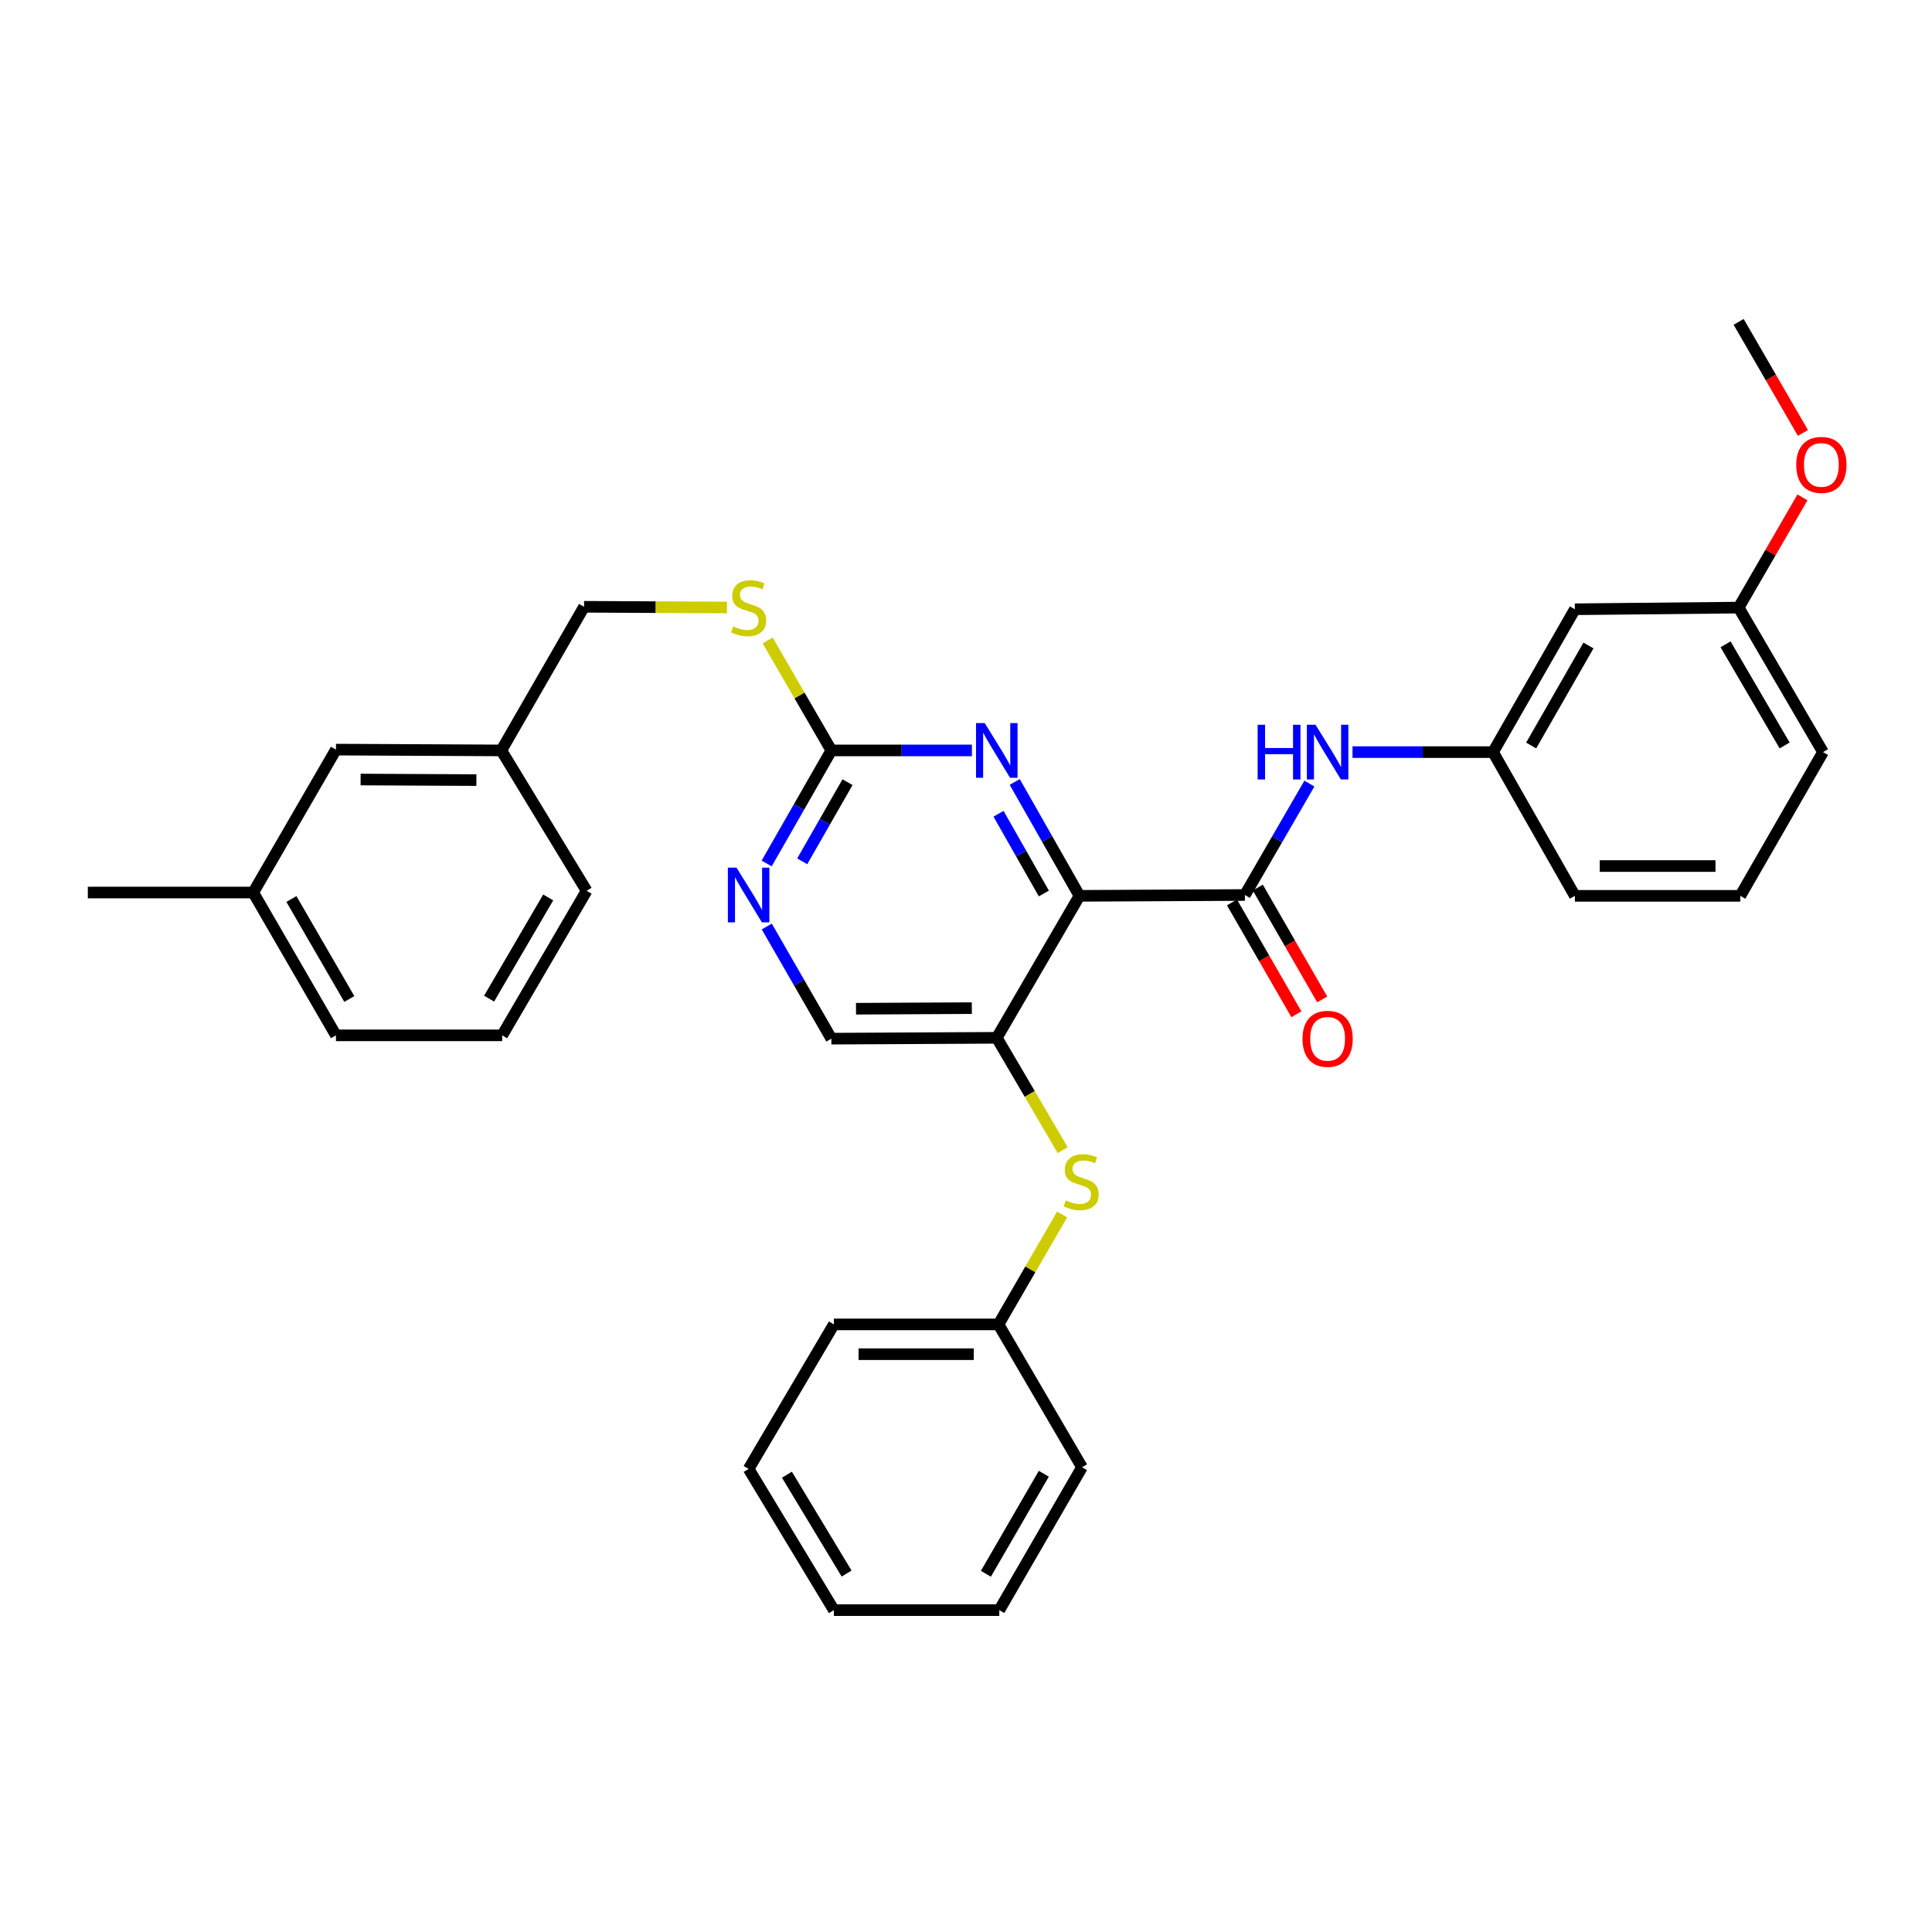 <?xml version='1.0' encoding='iso-8859-1'?>
<svg version='1.1' baseProfile='full'
              xmlns='http://www.w3.org/2000/svg'
                      xmlns:rdkit='http://www.rdkit.org/xml'
                      xmlns:xlink='http://www.w3.org/1999/xlink'
                  xml:space='preserve'
width='1000px' height='1000px' viewBox='0 0 1000 1000'>
<!-- END OF HEADER -->
<rect style='opacity:1.0;fill:#FFFFFF;stroke:none' width='1000' height='1000' x='0' y='0'> </rect>
<path class='bond-0' d='M 558.735,463.685 L 644.355,463.248' style='fill:none;fill-rule:evenodd;stroke:#000000;stroke-width:6px;stroke-linecap:butt;stroke-linejoin:miter;stroke-opacity:1' />
<path class='bond-1' d='M 558.735,463.685 L 515.934,537.172' style='fill:none;fill-rule:evenodd;stroke:#000000;stroke-width:6px;stroke-linecap:butt;stroke-linejoin:miter;stroke-opacity:1' />
<path class='bond-2' d='M 558.735,463.685 L 541.976,434.213' style='fill:none;fill-rule:evenodd;stroke:#000000;stroke-width:6px;stroke-linecap:butt;stroke-linejoin:miter;stroke-opacity:1' />
<path class='bond-2' d='M 541.976,434.213 L 525.217,404.742' style='fill:none;fill-rule:evenodd;stroke:#0000FF;stroke-width:6px;stroke-linecap:butt;stroke-linejoin:miter;stroke-opacity:1' />
<path class='bond-2' d='M 540.3,462.468 L 528.568,441.838' style='fill:none;fill-rule:evenodd;stroke:#000000;stroke-width:6px;stroke-linecap:butt;stroke-linejoin:miter;stroke-opacity:1' />
<path class='bond-2' d='M 528.568,441.838 L 516.837,421.207' style='fill:none;fill-rule:evenodd;stroke:#0000FF;stroke-width:6px;stroke-linecap:butt;stroke-linejoin:miter;stroke-opacity:1' />
<path class='bond-4' d='M 644.355,463.248 L 661.046,434.418' style='fill:none;fill-rule:evenodd;stroke:#000000;stroke-width:6px;stroke-linecap:butt;stroke-linejoin:miter;stroke-opacity:1' />
<path class='bond-4' d='M 661.046,434.418 L 677.738,405.587' style='fill:none;fill-rule:evenodd;stroke:#0000FF;stroke-width:6px;stroke-linecap:butt;stroke-linejoin:miter;stroke-opacity:1' />
<path class='bond-9' d='M 637.671,467.097 L 654.34,496.044' style='fill:none;fill-rule:evenodd;stroke:#000000;stroke-width:6px;stroke-linecap:butt;stroke-linejoin:miter;stroke-opacity:1' />
<path class='bond-9' d='M 654.34,496.044 L 671.009,524.992' style='fill:none;fill-rule:evenodd;stroke:#FF0000;stroke-width:6px;stroke-linecap:butt;stroke-linejoin:miter;stroke-opacity:1' />
<path class='bond-9' d='M 651.038,459.4 L 667.706,488.348' style='fill:none;fill-rule:evenodd;stroke:#000000;stroke-width:6px;stroke-linecap:butt;stroke-linejoin:miter;stroke-opacity:1' />
<path class='bond-9' d='M 667.706,488.348 L 684.375,517.295' style='fill:none;fill-rule:evenodd;stroke:#FF0000;stroke-width:6px;stroke-linecap:butt;stroke-linejoin:miter;stroke-opacity:1' />
<path class='bond-6' d='M 515.934,537.172 L 532.995,566.239' style='fill:none;fill-rule:evenodd;stroke:#000000;stroke-width:6px;stroke-linecap:butt;stroke-linejoin:miter;stroke-opacity:1' />
<path class='bond-6' d='M 532.995,566.239 L 550.055,595.306' style='fill:none;fill-rule:evenodd;stroke:#CCCC00;stroke-width:6px;stroke-linecap:butt;stroke-linejoin:miter;stroke-opacity:1' />
<path class='bond-7' d='M 515.934,537.172 L 430.306,537.609' style='fill:none;fill-rule:evenodd;stroke:#000000;stroke-width:6px;stroke-linecap:butt;stroke-linejoin:miter;stroke-opacity:1' />
<path class='bond-7' d='M 503.011,521.813 L 443.071,522.119' style='fill:none;fill-rule:evenodd;stroke:#000000;stroke-width:6px;stroke-linecap:butt;stroke-linejoin:miter;stroke-opacity:1' />
<path class='bond-3' d='M 503.053,388.417 L 466.679,388.417' style='fill:none;fill-rule:evenodd;stroke:#0000FF;stroke-width:6px;stroke-linecap:butt;stroke-linejoin:miter;stroke-opacity:1' />
<path class='bond-3' d='M 466.679,388.417 L 430.306,388.417' style='fill:none;fill-rule:evenodd;stroke:#000000;stroke-width:6px;stroke-linecap:butt;stroke-linejoin:miter;stroke-opacity:1' />
<path class='bond-5' d='M 430.306,388.417 L 413.564,417.675' style='fill:none;fill-rule:evenodd;stroke:#000000;stroke-width:6px;stroke-linecap:butt;stroke-linejoin:miter;stroke-opacity:1' />
<path class='bond-5' d='M 413.564,417.675 L 396.823,446.933' style='fill:none;fill-rule:evenodd;stroke:#0000FF;stroke-width:6px;stroke-linecap:butt;stroke-linejoin:miter;stroke-opacity:1' />
<path class='bond-5' d='M 438.67,404.854 L 426.951,425.335' style='fill:none;fill-rule:evenodd;stroke:#000000;stroke-width:6px;stroke-linecap:butt;stroke-linejoin:miter;stroke-opacity:1' />
<path class='bond-5' d='M 426.951,425.335 L 415.232,445.816' style='fill:none;fill-rule:evenodd;stroke:#0000FF;stroke-width:6px;stroke-linecap:butt;stroke-linejoin:miter;stroke-opacity:1' />
<path class='bond-8' d='M 430.306,388.417 L 413.824,359.963' style='fill:none;fill-rule:evenodd;stroke:#000000;stroke-width:6px;stroke-linecap:butt;stroke-linejoin:miter;stroke-opacity:1' />
<path class='bond-8' d='M 413.824,359.963 L 397.343,331.51' style='fill:none;fill-rule:evenodd;stroke:#CCCC00;stroke-width:6px;stroke-linecap:butt;stroke-linejoin:miter;stroke-opacity:1' />
<path class='bond-10' d='M 700.053,389.291 L 736.423,389.291' style='fill:none;fill-rule:evenodd;stroke:#0000FF;stroke-width:6px;stroke-linecap:butt;stroke-linejoin:miter;stroke-opacity:1' />
<path class='bond-10' d='M 736.423,389.291 L 772.792,389.291' style='fill:none;fill-rule:evenodd;stroke:#000000;stroke-width:6px;stroke-linecap:butt;stroke-linejoin:miter;stroke-opacity:1' />
<path class='bond-32' d='M 396.876,479.554 L 413.591,508.581' style='fill:none;fill-rule:evenodd;stroke:#0000FF;stroke-width:6px;stroke-linecap:butt;stroke-linejoin:miter;stroke-opacity:1' />
<path class='bond-32' d='M 413.591,508.581 L 430.306,537.609' style='fill:none;fill-rule:evenodd;stroke:#000000;stroke-width:6px;stroke-linecap:butt;stroke-linejoin:miter;stroke-opacity:1' />
<path class='bond-12' d='M 549.757,628.599 L 533.282,657.052' style='fill:none;fill-rule:evenodd;stroke:#CCCC00;stroke-width:6px;stroke-linecap:butt;stroke-linejoin:miter;stroke-opacity:1' />
<path class='bond-12' d='M 533.282,657.052 L 516.808,685.506' style='fill:none;fill-rule:evenodd;stroke:#000000;stroke-width:6px;stroke-linecap:butt;stroke-linejoin:miter;stroke-opacity:1' />
<path class='bond-14' d='M 376.278,314.439 L 339.291,314.256' style='fill:none;fill-rule:evenodd;stroke:#CCCC00;stroke-width:6px;stroke-linecap:butt;stroke-linejoin:miter;stroke-opacity:1' />
<path class='bond-14' d='M 339.291,314.256 L 302.305,314.074' style='fill:none;fill-rule:evenodd;stroke:#000000;stroke-width:6px;stroke-linecap:butt;stroke-linejoin:miter;stroke-opacity:1' />
<path class='bond-11' d='M 772.792,389.291 L 815.157,315.351' style='fill:none;fill-rule:evenodd;stroke:#000000;stroke-width:6px;stroke-linecap:butt;stroke-linejoin:miter;stroke-opacity:1' />
<path class='bond-11' d='M 792.53,385.868 L 822.185,334.109' style='fill:none;fill-rule:evenodd;stroke:#000000;stroke-width:6px;stroke-linecap:butt;stroke-linejoin:miter;stroke-opacity:1' />
<path class='bond-21' d='M 772.792,389.291 L 815.157,463.685' style='fill:none;fill-rule:evenodd;stroke:#000000;stroke-width:6px;stroke-linecap:butt;stroke-linejoin:miter;stroke-opacity:1' />
<path class='bond-13' d='M 815.157,315.351 L 899.919,314.494' style='fill:none;fill-rule:evenodd;stroke:#000000;stroke-width:6px;stroke-linecap:butt;stroke-linejoin:miter;stroke-opacity:1' />
<path class='bond-25' d='M 516.808,685.506 L 431.608,685.506' style='fill:none;fill-rule:evenodd;stroke:#000000;stroke-width:6px;stroke-linecap:butt;stroke-linejoin:miter;stroke-opacity:1' />
<path class='bond-25' d='M 504.028,700.93 L 444.388,700.93' style='fill:none;fill-rule:evenodd;stroke:#000000;stroke-width:6px;stroke-linecap:butt;stroke-linejoin:miter;stroke-opacity:1' />
<path class='bond-26' d='M 516.808,685.506 L 560.046,759.446' style='fill:none;fill-rule:evenodd;stroke:#000000;stroke-width:6px;stroke-linecap:butt;stroke-linejoin:miter;stroke-opacity:1' />
<path class='bond-18' d='M 899.919,314.494 L 916.433,285.972' style='fill:none;fill-rule:evenodd;stroke:#000000;stroke-width:6px;stroke-linecap:butt;stroke-linejoin:miter;stroke-opacity:1' />
<path class='bond-18' d='M 916.433,285.972 L 932.947,257.449' style='fill:none;fill-rule:evenodd;stroke:#FF0000;stroke-width:6px;stroke-linecap:butt;stroke-linejoin:miter;stroke-opacity:1' />
<path class='bond-34' d='M 899.919,314.494 L 943.586,389.291' style='fill:none;fill-rule:evenodd;stroke:#000000;stroke-width:6px;stroke-linecap:butt;stroke-linejoin:miter;stroke-opacity:1' />
<path class='bond-34' d='M 893.149,333.49 L 923.716,385.848' style='fill:none;fill-rule:evenodd;stroke:#000000;stroke-width:6px;stroke-linecap:butt;stroke-linejoin:miter;stroke-opacity:1' />
<path class='bond-16' d='M 302.305,314.074 L 259.486,388.417' style='fill:none;fill-rule:evenodd;stroke:#000000;stroke-width:6px;stroke-linecap:butt;stroke-linejoin:miter;stroke-opacity:1' />
<path class='bond-15' d='M 173.884,387.997 L 259.486,388.417' style='fill:none;fill-rule:evenodd;stroke:#000000;stroke-width:6px;stroke-linecap:butt;stroke-linejoin:miter;stroke-opacity:1' />
<path class='bond-15' d='M 186.649,403.484 L 246.57,403.778' style='fill:none;fill-rule:evenodd;stroke:#000000;stroke-width:6px;stroke-linecap:butt;stroke-linejoin:miter;stroke-opacity:1' />
<path class='bond-17' d='M 173.884,387.997 L 131.066,461.972' style='fill:none;fill-rule:evenodd;stroke:#000000;stroke-width:6px;stroke-linecap:butt;stroke-linejoin:miter;stroke-opacity:1' />
<path class='bond-23' d='M 259.486,388.417 L 303.624,461.072' style='fill:none;fill-rule:evenodd;stroke:#000000;stroke-width:6px;stroke-linecap:butt;stroke-linejoin:miter;stroke-opacity:1' />
<path class='bond-27' d='M 131.066,461.972 L 45.455,461.972' style='fill:none;fill-rule:evenodd;stroke:#000000;stroke-width:6px;stroke-linecap:butt;stroke-linejoin:miter;stroke-opacity:1' />
<path class='bond-35' d='M 131.066,461.972 L 173.884,535.895' style='fill:none;fill-rule:evenodd;stroke:#000000;stroke-width:6px;stroke-linecap:butt;stroke-linejoin:miter;stroke-opacity:1' />
<path class='bond-35' d='M 150.835,465.329 L 180.808,517.076' style='fill:none;fill-rule:evenodd;stroke:#000000;stroke-width:6px;stroke-linecap:butt;stroke-linejoin:miter;stroke-opacity:1' />
<path class='bond-28' d='M 933.203,224.097 L 916.561,195.347' style='fill:none;fill-rule:evenodd;stroke:#FF0000;stroke-width:6px;stroke-linecap:butt;stroke-linejoin:miter;stroke-opacity:1' />
<path class='bond-28' d='M 916.561,195.347 L 899.919,166.596' style='fill:none;fill-rule:evenodd;stroke:#000000;stroke-width:6px;stroke-linecap:butt;stroke-linejoin:miter;stroke-opacity:1' />
<path class='bond-19' d='M 900.776,463.685 L 815.157,463.685' style='fill:none;fill-rule:evenodd;stroke:#000000;stroke-width:6px;stroke-linecap:butt;stroke-linejoin:miter;stroke-opacity:1' />
<path class='bond-19' d='M 887.933,448.262 L 828,448.262' style='fill:none;fill-rule:evenodd;stroke:#000000;stroke-width:6px;stroke-linecap:butt;stroke-linejoin:miter;stroke-opacity:1' />
<path class='bond-22' d='M 900.776,463.685 L 943.586,389.291' style='fill:none;fill-rule:evenodd;stroke:#000000;stroke-width:6px;stroke-linecap:butt;stroke-linejoin:miter;stroke-opacity:1' />
<path class='bond-20' d='M 259.923,535.895 L 303.624,461.072' style='fill:none;fill-rule:evenodd;stroke:#000000;stroke-width:6px;stroke-linecap:butt;stroke-linejoin:miter;stroke-opacity:1' />
<path class='bond-20' d='M 253.16,516.892 L 283.751,464.516' style='fill:none;fill-rule:evenodd;stroke:#000000;stroke-width:6px;stroke-linecap:butt;stroke-linejoin:miter;stroke-opacity:1' />
<path class='bond-24' d='M 259.923,535.895 L 173.884,535.895' style='fill:none;fill-rule:evenodd;stroke:#000000;stroke-width:6px;stroke-linecap:butt;stroke-linejoin:miter;stroke-opacity:1' />
<path class='bond-29' d='M 431.608,685.506 L 387.487,760.303' style='fill:none;fill-rule:evenodd;stroke:#000000;stroke-width:6px;stroke-linecap:butt;stroke-linejoin:miter;stroke-opacity:1' />
<path class='bond-30' d='M 560.046,759.446 L 517.228,833.404' style='fill:none;fill-rule:evenodd;stroke:#000000;stroke-width:6px;stroke-linecap:butt;stroke-linejoin:miter;stroke-opacity:1' />
<path class='bond-30' d='M 540.275,762.812 L 510.302,814.582' style='fill:none;fill-rule:evenodd;stroke:#000000;stroke-width:6px;stroke-linecap:butt;stroke-linejoin:miter;stroke-opacity:1' />
<path class='bond-33' d='M 387.487,760.303 L 431.608,833.404' style='fill:none;fill-rule:evenodd;stroke:#000000;stroke-width:6px;stroke-linecap:butt;stroke-linejoin:miter;stroke-opacity:1' />
<path class='bond-33' d='M 407.31,763.298 L 438.195,814.469' style='fill:none;fill-rule:evenodd;stroke:#000000;stroke-width:6px;stroke-linecap:butt;stroke-linejoin:miter;stroke-opacity:1' />
<path class='bond-31' d='M 517.228,833.404 L 431.608,833.404' style='fill:none;fill-rule:evenodd;stroke:#000000;stroke-width:6px;stroke-linecap:butt;stroke-linejoin:miter;stroke-opacity:1' />
<path  class='atom-3' d='M 509.674 374.257
L 518.954 389.257
Q 519.874 390.737, 521.354 393.417
Q 522.834 396.097, 522.914 396.257
L 522.914 374.257
L 526.674 374.257
L 526.674 402.577
L 522.794 402.577
L 512.834 386.177
Q 511.674 384.257, 510.434 382.057
Q 509.234 379.857, 508.874 379.177
L 508.874 402.577
L 505.194 402.577
L 505.194 374.257
L 509.674 374.257
' fill='#0000FF'/>
<path  class='atom-5' d='M 650.953 375.131
L 654.793 375.131
L 654.793 387.171
L 669.273 387.171
L 669.273 375.131
L 673.113 375.131
L 673.113 403.451
L 669.273 403.451
L 669.273 390.371
L 654.793 390.371
L 654.793 403.451
L 650.953 403.451
L 650.953 375.131
' fill='#0000FF'/>
<path  class='atom-5' d='M 680.913 375.131
L 690.193 390.131
Q 691.113 391.611, 692.593 394.291
Q 694.073 396.971, 694.153 397.131
L 694.153 375.131
L 697.913 375.131
L 697.913 403.451
L 694.033 403.451
L 684.073 387.051
Q 682.913 385.131, 681.673 382.931
Q 680.473 380.731, 680.113 380.051
L 680.113 403.451
L 676.433 403.451
L 676.433 375.131
L 680.913 375.131
' fill='#0000FF'/>
<path  class='atom-6' d='M 381.227 449.088
L 390.507 464.088
Q 391.427 465.568, 392.907 468.248
Q 394.387 470.928, 394.467 471.088
L 394.467 449.088
L 398.227 449.088
L 398.227 477.408
L 394.347 477.408
L 384.387 461.008
Q 383.227 459.088, 381.987 456.888
Q 380.787 454.688, 380.427 454.008
L 380.427 477.408
L 376.747 477.408
L 376.747 449.088
L 381.227 449.088
' fill='#0000FF'/>
<path  class='atom-7' d='M 551.609 621.303
Q 551.929 621.423, 553.249 621.983
Q 554.569 622.543, 556.009 622.903
Q 557.489 623.223, 558.929 623.223
Q 561.609 623.223, 563.169 621.943
Q 564.729 620.623, 564.729 618.343
Q 564.729 616.783, 563.929 615.823
Q 563.169 614.863, 561.969 614.343
Q 560.769 613.823, 558.769 613.223
Q 556.249 612.463, 554.729 611.743
Q 553.249 611.023, 552.169 609.503
Q 551.129 607.983, 551.129 605.423
Q 551.129 601.863, 553.529 599.663
Q 555.969 597.463, 560.769 597.463
Q 564.049 597.463, 567.769 599.023
L 566.849 602.103
Q 563.449 600.703, 560.889 600.703
Q 558.129 600.703, 556.609 601.863
Q 555.089 602.983, 555.129 604.943
Q 555.129 606.463, 555.889 607.383
Q 556.689 608.303, 557.809 608.823
Q 558.969 609.343, 560.889 609.943
Q 563.449 610.743, 564.969 611.543
Q 566.489 612.343, 567.569 613.983
Q 568.689 615.583, 568.689 618.343
Q 568.689 622.263, 566.049 624.383
Q 563.449 626.463, 559.089 626.463
Q 556.569 626.463, 554.649 625.903
Q 552.769 625.383, 550.529 624.463
L 551.609 621.303
' fill='#CCCC00'/>
<path  class='atom-9' d='M 379.487 324.214
Q 379.807 324.334, 381.127 324.894
Q 382.447 325.454, 383.887 325.814
Q 385.367 326.134, 386.807 326.134
Q 389.487 326.134, 391.047 324.854
Q 392.607 323.534, 392.607 321.254
Q 392.607 319.694, 391.807 318.734
Q 391.047 317.774, 389.847 317.254
Q 388.647 316.734, 386.647 316.134
Q 384.127 315.374, 382.607 314.654
Q 381.127 313.934, 380.047 312.414
Q 379.007 310.894, 379.007 308.334
Q 379.007 304.774, 381.407 302.574
Q 383.847 300.374, 388.647 300.374
Q 391.927 300.374, 395.647 301.934
L 394.727 305.014
Q 391.327 303.614, 388.767 303.614
Q 386.007 303.614, 384.487 304.774
Q 382.967 305.894, 383.007 307.854
Q 383.007 309.374, 383.767 310.294
Q 384.567 311.214, 385.687 311.734
Q 386.847 312.254, 388.767 312.854
Q 391.327 313.654, 392.847 314.454
Q 394.367 315.254, 395.447 316.894
Q 396.567 318.494, 396.567 321.254
Q 396.567 325.174, 393.927 327.294
Q 391.327 329.374, 386.967 329.374
Q 384.447 329.374, 382.527 328.814
Q 380.647 328.294, 378.407 327.374
L 379.487 324.214
' fill='#CCCC00'/>
<path  class='atom-10' d='M 674.173 537.689
Q 674.173 530.889, 677.533 527.089
Q 680.893 523.289, 687.173 523.289
Q 693.453 523.289, 696.813 527.089
Q 700.173 530.889, 700.173 537.689
Q 700.173 544.569, 696.773 548.489
Q 693.373 552.369, 687.173 552.369
Q 680.933 552.369, 677.533 548.489
Q 674.173 544.609, 674.173 537.689
M 687.173 549.169
Q 691.493 549.169, 693.813 546.289
Q 696.173 543.369, 696.173 537.689
Q 696.173 532.129, 693.813 529.329
Q 691.493 526.489, 687.173 526.489
Q 682.853 526.489, 680.493 529.289
Q 678.173 532.089, 678.173 537.689
Q 678.173 543.409, 680.493 546.289
Q 682.853 549.169, 687.173 549.169
' fill='#FF0000'/>
<path  class='atom-19' d='M 929.729 240.634
Q 929.729 233.834, 933.089 230.034
Q 936.449 226.234, 942.729 226.234
Q 949.009 226.234, 952.369 230.034
Q 955.729 233.834, 955.729 240.634
Q 955.729 247.514, 952.329 251.434
Q 948.929 255.314, 942.729 255.314
Q 936.489 255.314, 933.089 251.434
Q 929.729 247.554, 929.729 240.634
M 942.729 252.114
Q 947.049 252.114, 949.369 249.234
Q 951.729 246.314, 951.729 240.634
Q 951.729 235.074, 949.369 232.274
Q 947.049 229.434, 942.729 229.434
Q 938.409 229.434, 936.049 232.234
Q 933.729 235.034, 933.729 240.634
Q 933.729 246.354, 936.049 249.234
Q 938.409 252.114, 942.729 252.114
' fill='#FF0000'/>
</svg>
